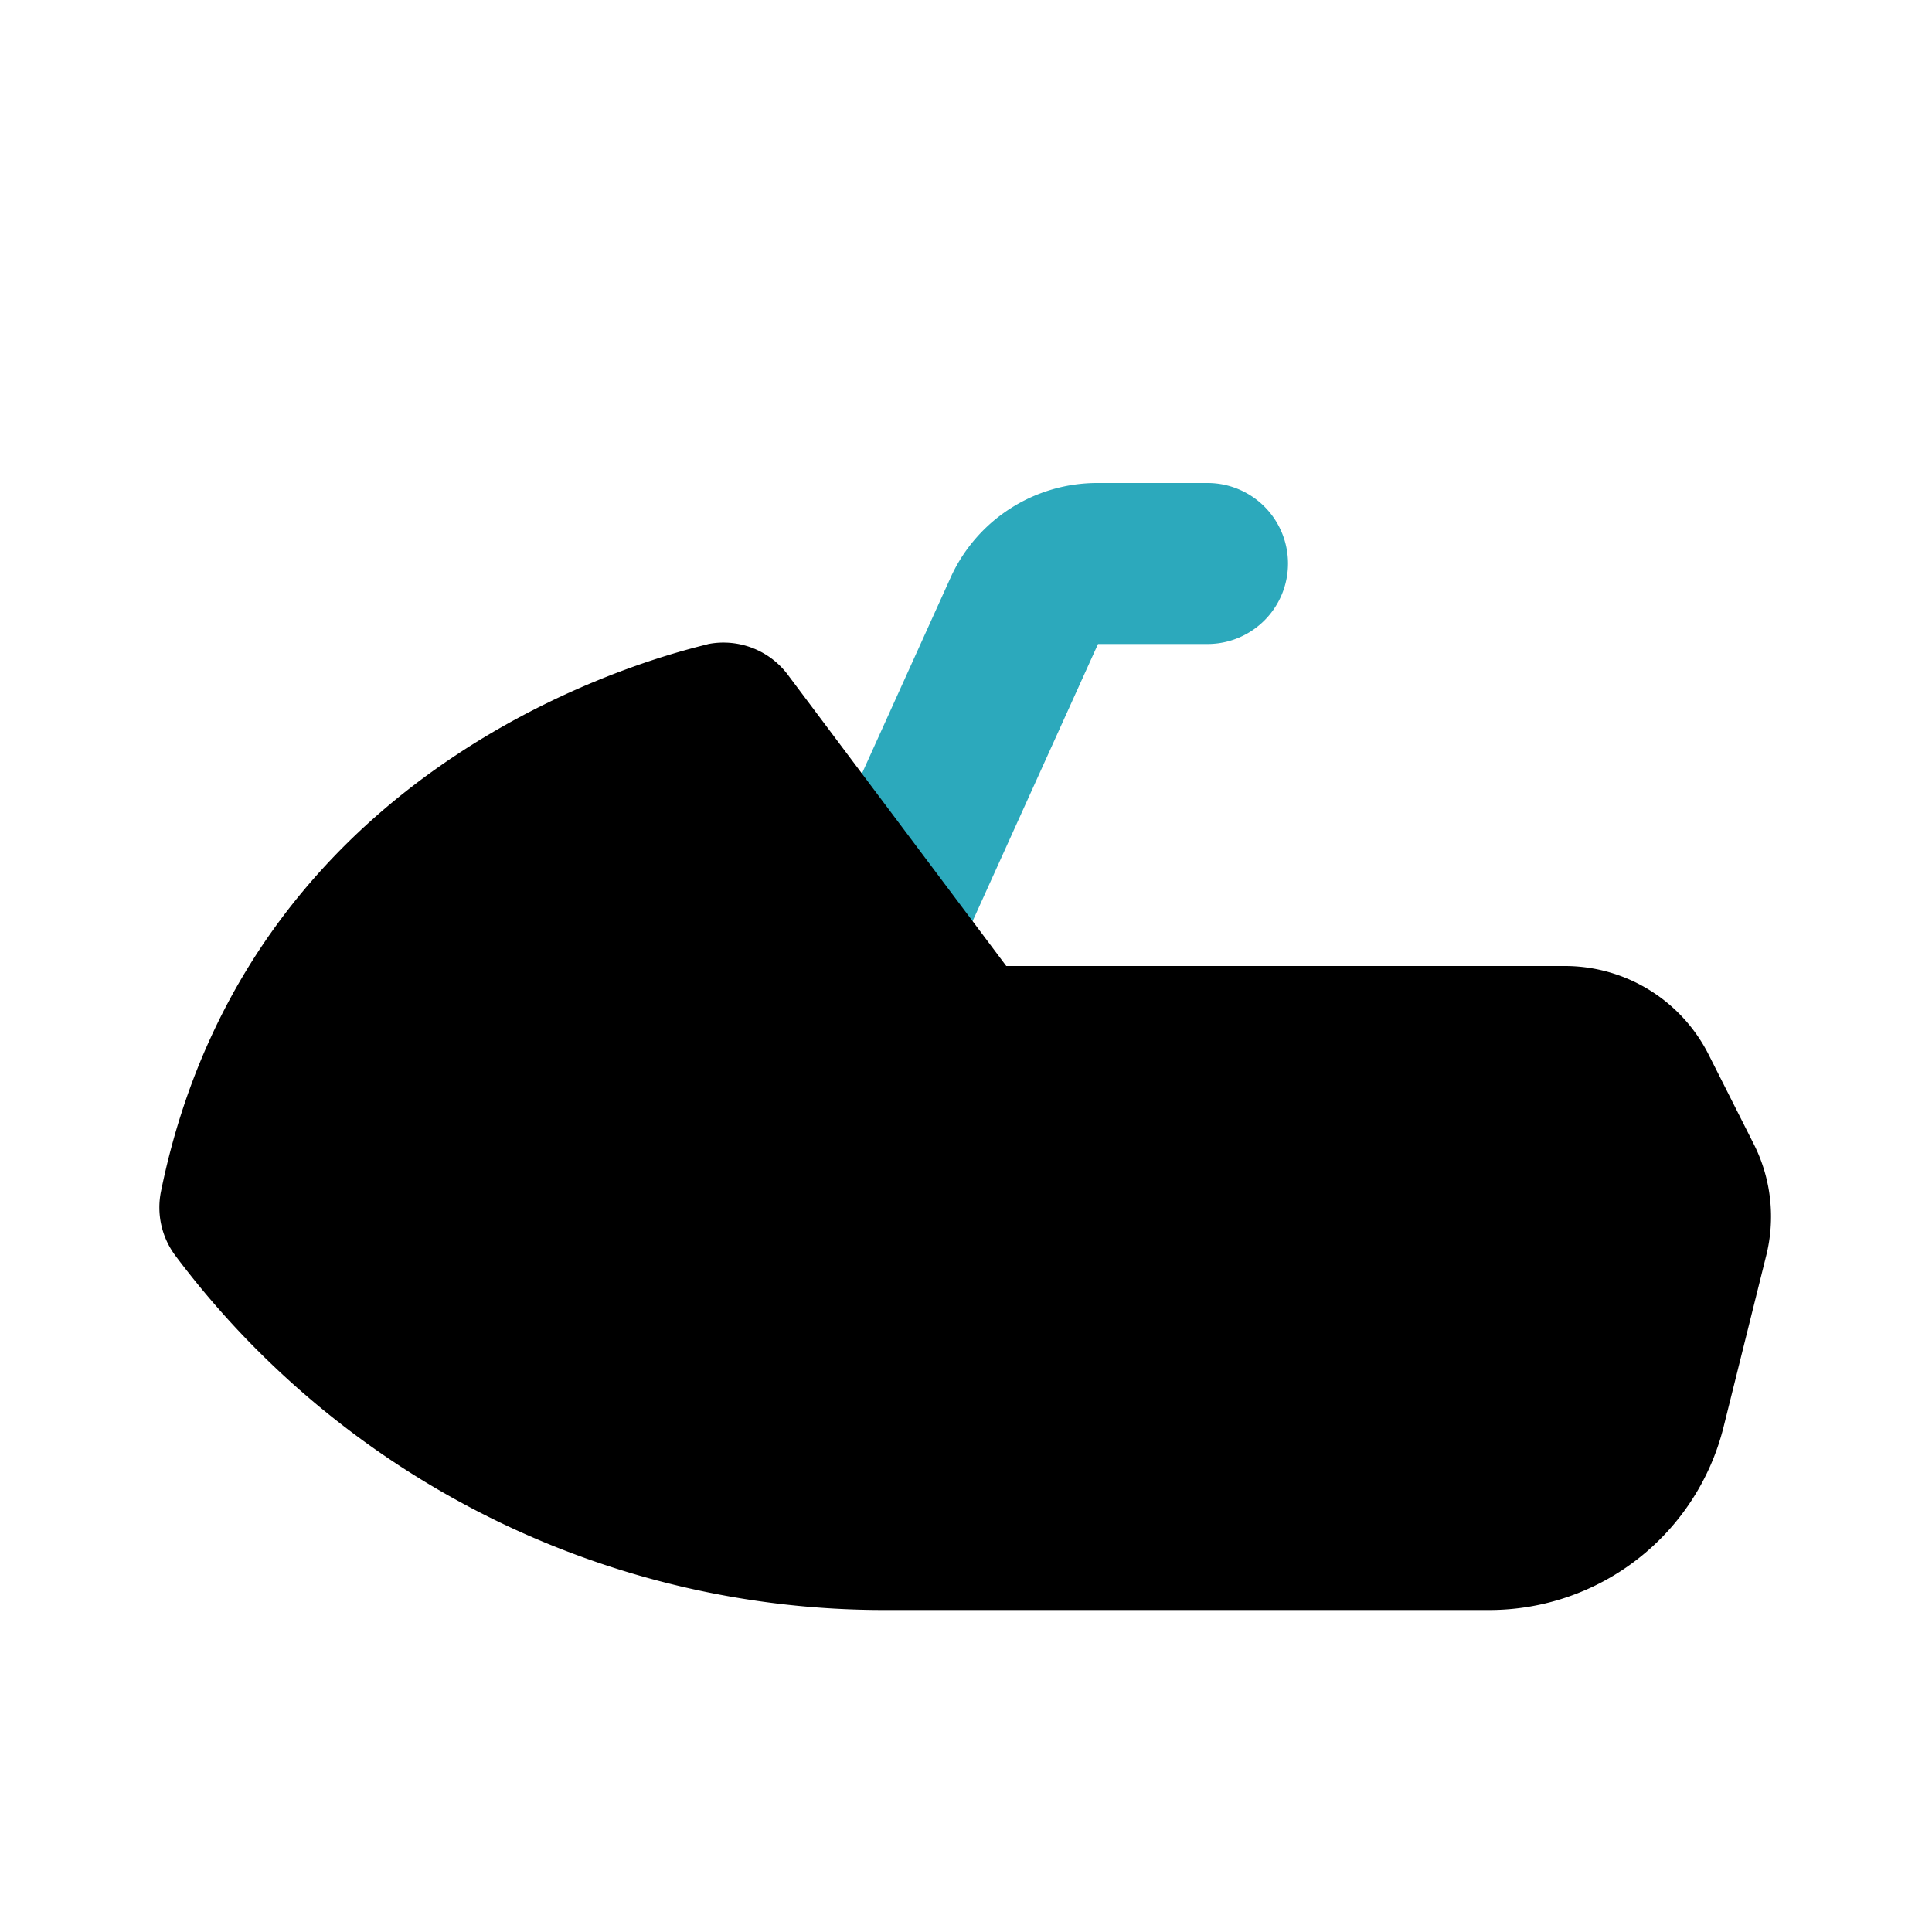 <?xml version="1.0" encoding="utf-8"?><!-- Uploaded to: SVG Repo, www.svgrepo.com, Generator: SVG Repo Mixer Tools -->
<svg fill="#000000" width="800px" height="800px" viewBox="0 0 24 24" id="jetski-left-2" data-name="Flat Color" xmlns="http://www.w3.org/2000/svg" class="icon flat-color"><path id="secondary" d="M10.92,12.56a.85.85,0,0,1-.41-.09,1,1,0,0,1-.5-1.32l1.81-4A2,2,0,0,1,13.64,6H15a1,1,0,0,1,0,2H13.64l-1.81,4A1,1,0,0,1,10.92,12.56Z" style="fill: rgb(44, 169, 188);"></path><path id="primary" d="M21.79,14.22l-.56-1.11A2,2,0,0,0,19.44,12H12.5L9.8,8.4A1,1,0,0,0,8.8,8C8.57,8.07,3.14,9.21,2,14.8a1,1,0,0,0,.18.8A11,11,0,0,0,11,20h7.5a3,3,0,0,0,2.91-2.27l.53-2.13A2,2,0,0,0,21.79,14.22Z" style="fill: rgb(0, 0, 0);"></path></svg>